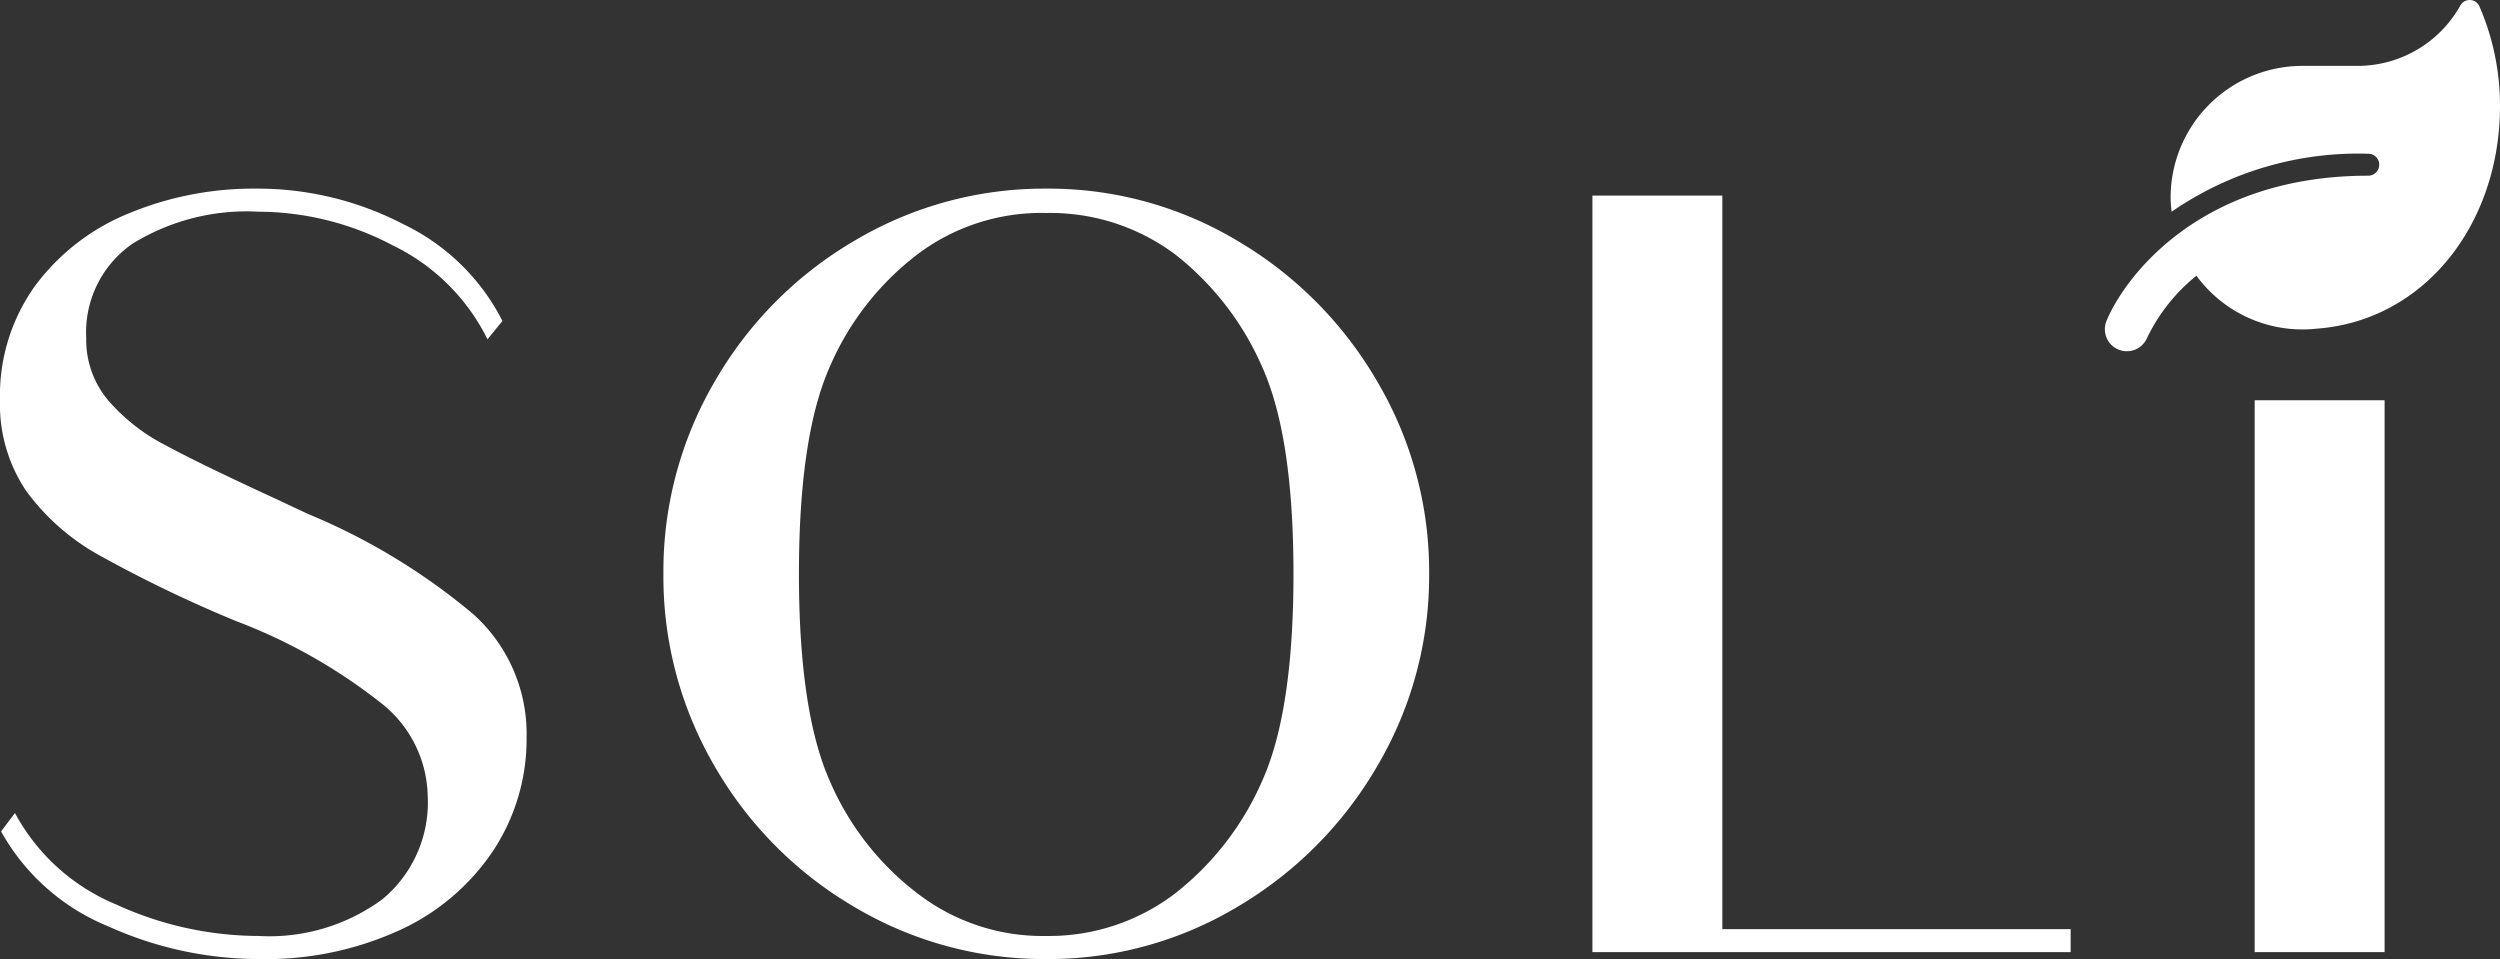 <svg id="logo" xmlns="http://www.w3.org/2000/svg" width="139.16" height="53.384" viewBox="0 0 139.16 53.384">
  <rect x="0" y="0" width="139.16" height="53.384" fill="#333333" stroke="none"/>
  <path id="Path_44" data-name="Path 44" d="M18.24.384a17.906,17.906,0,0,0,7.9-1.632A12.514,12.514,0,0,0,31.328-5.7a11.293,11.293,0,0,0,1.824-6.272,8.946,8.946,0,0,0-2.976-6.848,35.189,35.189,0,0,0-9.184-5.568l-1.92-.9q-4.032-1.856-6.048-2.944a10.569,10.569,0,0,1-3.2-2.528A5.222,5.222,0,0,1,8.64-34.176a6,6,0,0,1,2.56-5.248,12.106,12.106,0,0,1,7.04-1.792,16.11,16.11,0,0,1,7.488,1.888,11.4,11.4,0,0,1,5.248,5.216l.832-1.024a12.01,12.01,0,0,0-5.5-5.376A17.6,17.6,0,0,0,18.112-42.5a18.1,18.1,0,0,0-7.1,1.376,12.2,12.2,0,0,0-5.216,4.032A10.456,10.456,0,0,0,3.84-30.72,8.607,8.607,0,0,0,5.28-25.7a12.571,12.571,0,0,0,4.16,3.648,73.165,73.165,0,0,0,7.52,3.616,30.381,30.381,0,0,1,8.1,4.576A6.731,6.731,0,0,1,27.648-8.7a6.994,6.994,0,0,1-2.528,5.76A10.621,10.621,0,0,1,18.24-.9,19.137,19.137,0,0,1,10.3-2.656,11.3,11.3,0,0,1,4.672-7.744L3.9-6.72A12.014,12.014,0,0,0,9.856-1.44,20.415,20.415,0,0,0,18.24.384ZM62.08-42.5a20.472,20.472,0,0,1,10.656,2.912,21.74,21.74,0,0,1,7.776,7.84,20.814,20.814,0,0,1,2.88,10.688,20.814,20.814,0,0,1-2.88,10.688,21.74,21.74,0,0,1-7.776,7.84A20.472,20.472,0,0,1,62.08.384,20.645,20.645,0,0,1,51.424-2.5,21.488,21.488,0,0,1,43.648-10.3a20.932,20.932,0,0,1-2.88-10.752,20.932,20.932,0,0,1,2.88-10.752,21.488,21.488,0,0,1,7.776-7.808A20.645,20.645,0,0,1,62.08-42.5ZM69.248-3.264a16.139,16.139,0,0,0,4.864-6.3Q75.84-13.44,75.84-21.056T74.112-32.544a16.139,16.139,0,0,0-4.864-6.3,11.617,11.617,0,0,0-7.168-2.3,11.444,11.444,0,0,0-7.168,2.3,15.637,15.637,0,0,0-4.9,6.3q-1.7,3.872-1.7,11.488t1.7,11.488a15.637,15.637,0,0,0,4.9,6.3A11.407,11.407,0,0,0,62.08-.9,11.58,11.58,0,0,0,69.248-3.264ZM99.712-1.28H119.1V0H92.48V-42.112h7.232Zm36.864-29.44h-7.232V0h7.232Zm-7.232-8.128A3.449,3.449,0,0,0,130.4-36.32a3.524,3.524,0,0,0,2.592,1.056,3.524,3.524,0,0,0,2.592-1.056,3.449,3.449,0,0,0,1.056-2.528,3.5,3.5,0,0,0-1.088-2.56,3.5,3.5,0,0,0-2.56-1.088,3.5,3.5,0,0,0-2.56,1.088A3.5,3.5,0,0,0,129.344-38.848Z" transform="translate(-3.84 53)" fill="#fff"/>
  <path id="Icon_awesome-leaf" data-name="Icon awesome-leaf" d="M20.866.37A.594.594,0,0,0,19.785.324a6.55,6.55,0,0,1-5.726,3.342H11A7.336,7.336,0,0,0,3.669,11a7.553,7.553,0,0,0,.057.783A18.275,18.275,0,0,1,14.67,8.556a.611.611,0,0,1,0,1.222c-9.6,0-13.675,5.886-14.576,8.1a1.224,1.224,0,0,0,2.265.928,10.049,10.049,0,0,1,2.746-3.461,7.318,7.318,0,0,0,6.681,2.949c6-.435,10.218-5.814,10.218-12.4A13.89,13.89,0,0,0,20.866.37Z" transform="translate(117.156 0.002)" fill="#fff"/>
</svg>
